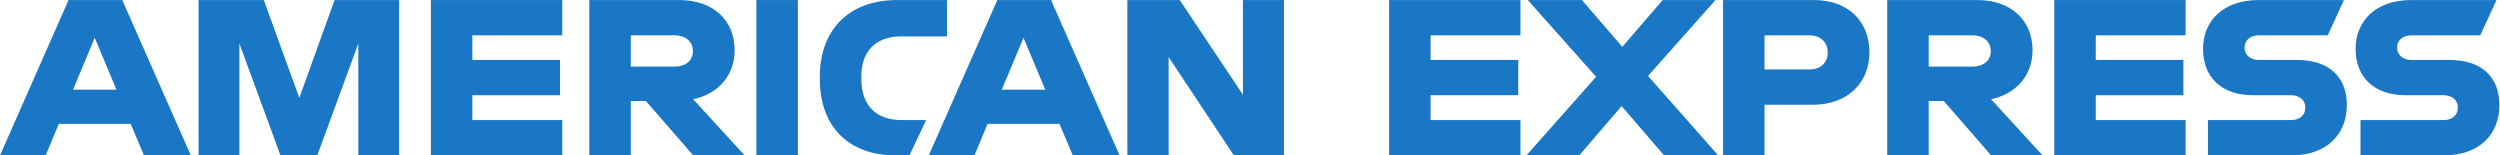 <?xml version="1.0" encoding="UTF-8" standalone="no"?>
<!-- Created with Inkscape (http://www.inkscape.org/) -->

<svg
   version="1.1"
   id="svg2"
   width="1632"
   height="101.413"
   viewBox="0 0 1632 101.413"
   sodipodi:docname="AXP_Logotype_SingleLine_Blue_CMYK.eps"
   xmlns:inkscape="http://www.inkscape.org/namespaces/inkscape"
   xmlns:sodipodi="http://sodipodi.sourceforge.net/DTD/sodipodi-0.dtd"
   xmlns="http://www.w3.org/2000/svg"
   xmlns:svg="http://www.w3.org/2000/svg">
  <defs
     id="defs6" />
  <sodipodi:namedview
     id="namedview4"
     pagecolor="#ffffff"
     bordercolor="#000000"
     borderopacity="0.25"
     inkscape:showpageshadow="2"
     inkscape:pageopacity="0.0"
     inkscape:pagecheckerboard="0"
     inkscape:deskcolor="#d1d1d1" />
  <g
     id="g8"
     inkscape:groupmode="layer"
     inkscape:label="ink_ext_XXXXXX"
     transform="matrix(1.333,0,0,-1.333,0,101.413)">
    <g
       id="g10"
       transform="scale(0.1)">
      <path
         d="m 3704.2,0 h 203.19 V 760.578 H 3704.2 V 380.301 0 0"
         style="fill:#1977c6;fill-opacity:1;fill-rule:nonzero;stroke:none"
         id="path12" />
      <path
         d="M 3302.18,434.621 H 3089.21 V 587.82 h 212.97 c 60.85,0 91.27,-35.859 91.27,-77.14 0,-42.379 -30.42,-76.059 -91.27,-76.059 z m 295.54,80.399 c 0,145.601 -104.31,245.558 -271.64,245.558 H 2886.03 V 0 h 203.18 v 266.199 h 73.89 L 3394.53,0 h 252.08 l -252.08,274.891 c 127.13,27.168 203.19,120.609 203.19,240.129 v 0"
         style="fill:#1977c6;fill-opacity:1;fill-rule:nonzero;stroke:none"
         id="path14" />
      <path
         d="m 4218.14,373.77 v 14.128 c 0,113 63.02,194.493 193.41,194.493 h 226 v 178.187 h -243.39 c -250.99,0 -379.2,-160.808 -379.2,-372.68 V 372.68 C 4014.96,136.898 4160.56,0 4384.38,0 h 69.54 l 81.49,172.762 h -119.52 c -121.69,0 -197.75,68.449 -197.75,201.008 v 0"
         style="fill:#1977c6;fill-opacity:1;fill-rule:nonzero;stroke:none"
         id="path16" />
      <path
         d="M 357.48,321.609 463.961,575.871 570.441,321.609 H 357.48 Z M 335.75,760.578 0,0 h 223.828 l 64.113,154.289 H 639.98 L 705.18,0 H 934.441 L 598.691,760.578 H 335.75 v 0"
         style="fill:#1977c6;fill-opacity:1;fill-rule:nonzero;stroke:none"
         id="path18" />
      <path
         d="M 1465.76,281.41 1291.91,760.578 H 972.461 V 0 H 1172.39 V 547.621 L 1373.4,0 h 180.37 l 201.01,547.621 V 0 h 199.93 V 760.578 H 1638.52 L 1465.76,281.41 v 0"
         style="fill:#1977c6;fill-opacity:1;fill-rule:nonzero;stroke:none"
         id="path20" />
      <path
         d="m 2110.04,0 h 643.24 v 172.762 h -440.06 v 121.687 h 429.19 V 467.211 H 2313.22 V 587.82 h 440.06 V 760.578 H 2110.04 V 0 0"
         style="fill:#1977c6;fill-opacity:1;fill-rule:nonzero;stroke:none"
         id="path22" />
      <path
         d="m 4905.93,321.609 106.48,254.262 106.48,-254.262 H 4905.93 Z M 4884.2,760.578 4548.45,0 h 223.83 l 64.11,154.289 h 352.04 L 5253.63,0 h 229.26 L 5147.14,760.578 H 4884.2 v 0"
         style="fill:#1977c6;fill-opacity:1;fill-rule:nonzero;stroke:none"
         id="path24" />
      <path
         d="M 6087.01,296.629 5777.34,760.578 H 5520.92 V 0 h 202.1 V 481.34 L 6042.46,0 h 245.56 v 760.578 h -201.01 v -463.949 0"
         style="fill:#1977c6;fill-opacity:1;fill-rule:nonzero;stroke:none"
         id="path26" />
      <path
         d="m 11248.4,467.211 h -186.9 c -40.2,0 -69.5,23.91 -69.5,60.848 0,35.863 29.3,59.761 69.5,59.761 h 337.9 l 79.4,172.758 h -418.4 c -172.7,0 -271.6,-102.129 -271.6,-239.039 0,-143.418 95.6,-227.09 244.5,-227.09 h 186.9 c 41.2,0 69.5,-23.898 69.5,-60.847 0,-36.942 -28.3,-60.84 -69.5,-60.84 h -407.5 V 0 h 408.5 c 170.6,0 271.7,99.961 271.7,246.641 0,139.078 -89.1,220.57 -244.5,220.57 v 0"
         style="fill:#1977c6;fill-opacity:1;fill-rule:nonzero;stroke:none"
         id="path28" />
      <path
         d="m 9658.23,434.621 h -212.9 V 587.82 h 212.9 c 60.9,0 91.3,-35.859 91.3,-77.14 0,-42.379 -30.4,-76.059 -91.3,-76.059 z m 295.6,80.399 c 0,145.601 -104.3,245.558 -271.7,245.558 h -440 V 0 h 203.2 v 266.199 h 73.8 L 9750.63,0 h 252.07 l -252.07,274.891 c 127.1,27.168 203.2,120.609 203.2,240.129 v 0"
         style="fill:#1977c6;fill-opacity:1;fill-rule:nonzero;stroke:none"
         id="path30" />
      <path
         d="m 10060.2,0 h 643.3 v 172.762 h -440.1 v 121.687 h 429.2 v 172.762 h -429.2 V 587.82 h 440.1 v 172.758 h -643.3 V 0 0"
         style="fill:#1977c6;fill-opacity:1;fill-rule:nonzero;stroke:none"
         id="path32" />
      <path
         d="m 8859.64,420.488 h -218.4 V 587.82 h 218.4 c 60.84,0 91.26,-38.031 91.26,-84.75 0,-45.64 -30.42,-82.582 -91.26,-82.582 z m 23.9,340.09 H 8438.05 V 0 h 203.19 v 247.73 h 235.78 c 171.71,0 278.11,108.661 278.11,256.43 0,152.121 -104.3,256.418 -271.59,256.418 v 0"
         style="fill:#1977c6;fill-opacity:1;fill-rule:nonzero;stroke:none"
         id="path34" />
      <path
         d="m 11995.5,467.211 h -186.9 c -40.2,0 -69.5,23.91 -69.5,60.848 0,35.863 29.3,59.761 69.5,59.761 h 337.9 l 79.3,172.758 h -418.3 c -172.7,0 -271.6,-102.129 -271.6,-239.039 0,-143.418 95.6,-227.09 244.5,-227.09 h 186.8 c 41.3,0 69.6,-23.898 69.6,-60.847 0,-36.942 -28.3,-60.84 -69.6,-60.84 h -407.4 V 0 h 408.5 c 170.6,0 271.7,99.961 271.7,246.641 0,139.078 -89.1,220.57 -244.5,220.57 v 0"
         style="fill:#1977c6;fill-opacity:1;fill-rule:nonzero;stroke:none"
         id="path36" />
      <path
         d="m 6802.79,0 h 643.24 v 172.762 h -440.05 v 121.687 h 429.18 V 467.211 H 7005.98 V 587.82 h 440.05 V 760.578 H 6802.79 V 0 0"
         style="fill:#1977c6;fill-opacity:1;fill-rule:nonzero;stroke:none"
         id="path38" />
      <path
         d="m 8401.11,760.578 h -258.6 L 7944.76,531.32 7747,760.578 H 7481.89 L 7816.54,384.641 7475.37,0 h 258.6 L 7941.5,241.211 8149.03,0 h 265.12 l -343.35,388.98 330.31,371.598 v 0"
         style="fill:#1977c6;fill-opacity:1;fill-rule:nonzero;stroke:none"
         id="path40" />
    </g>
  </g>
</svg>
